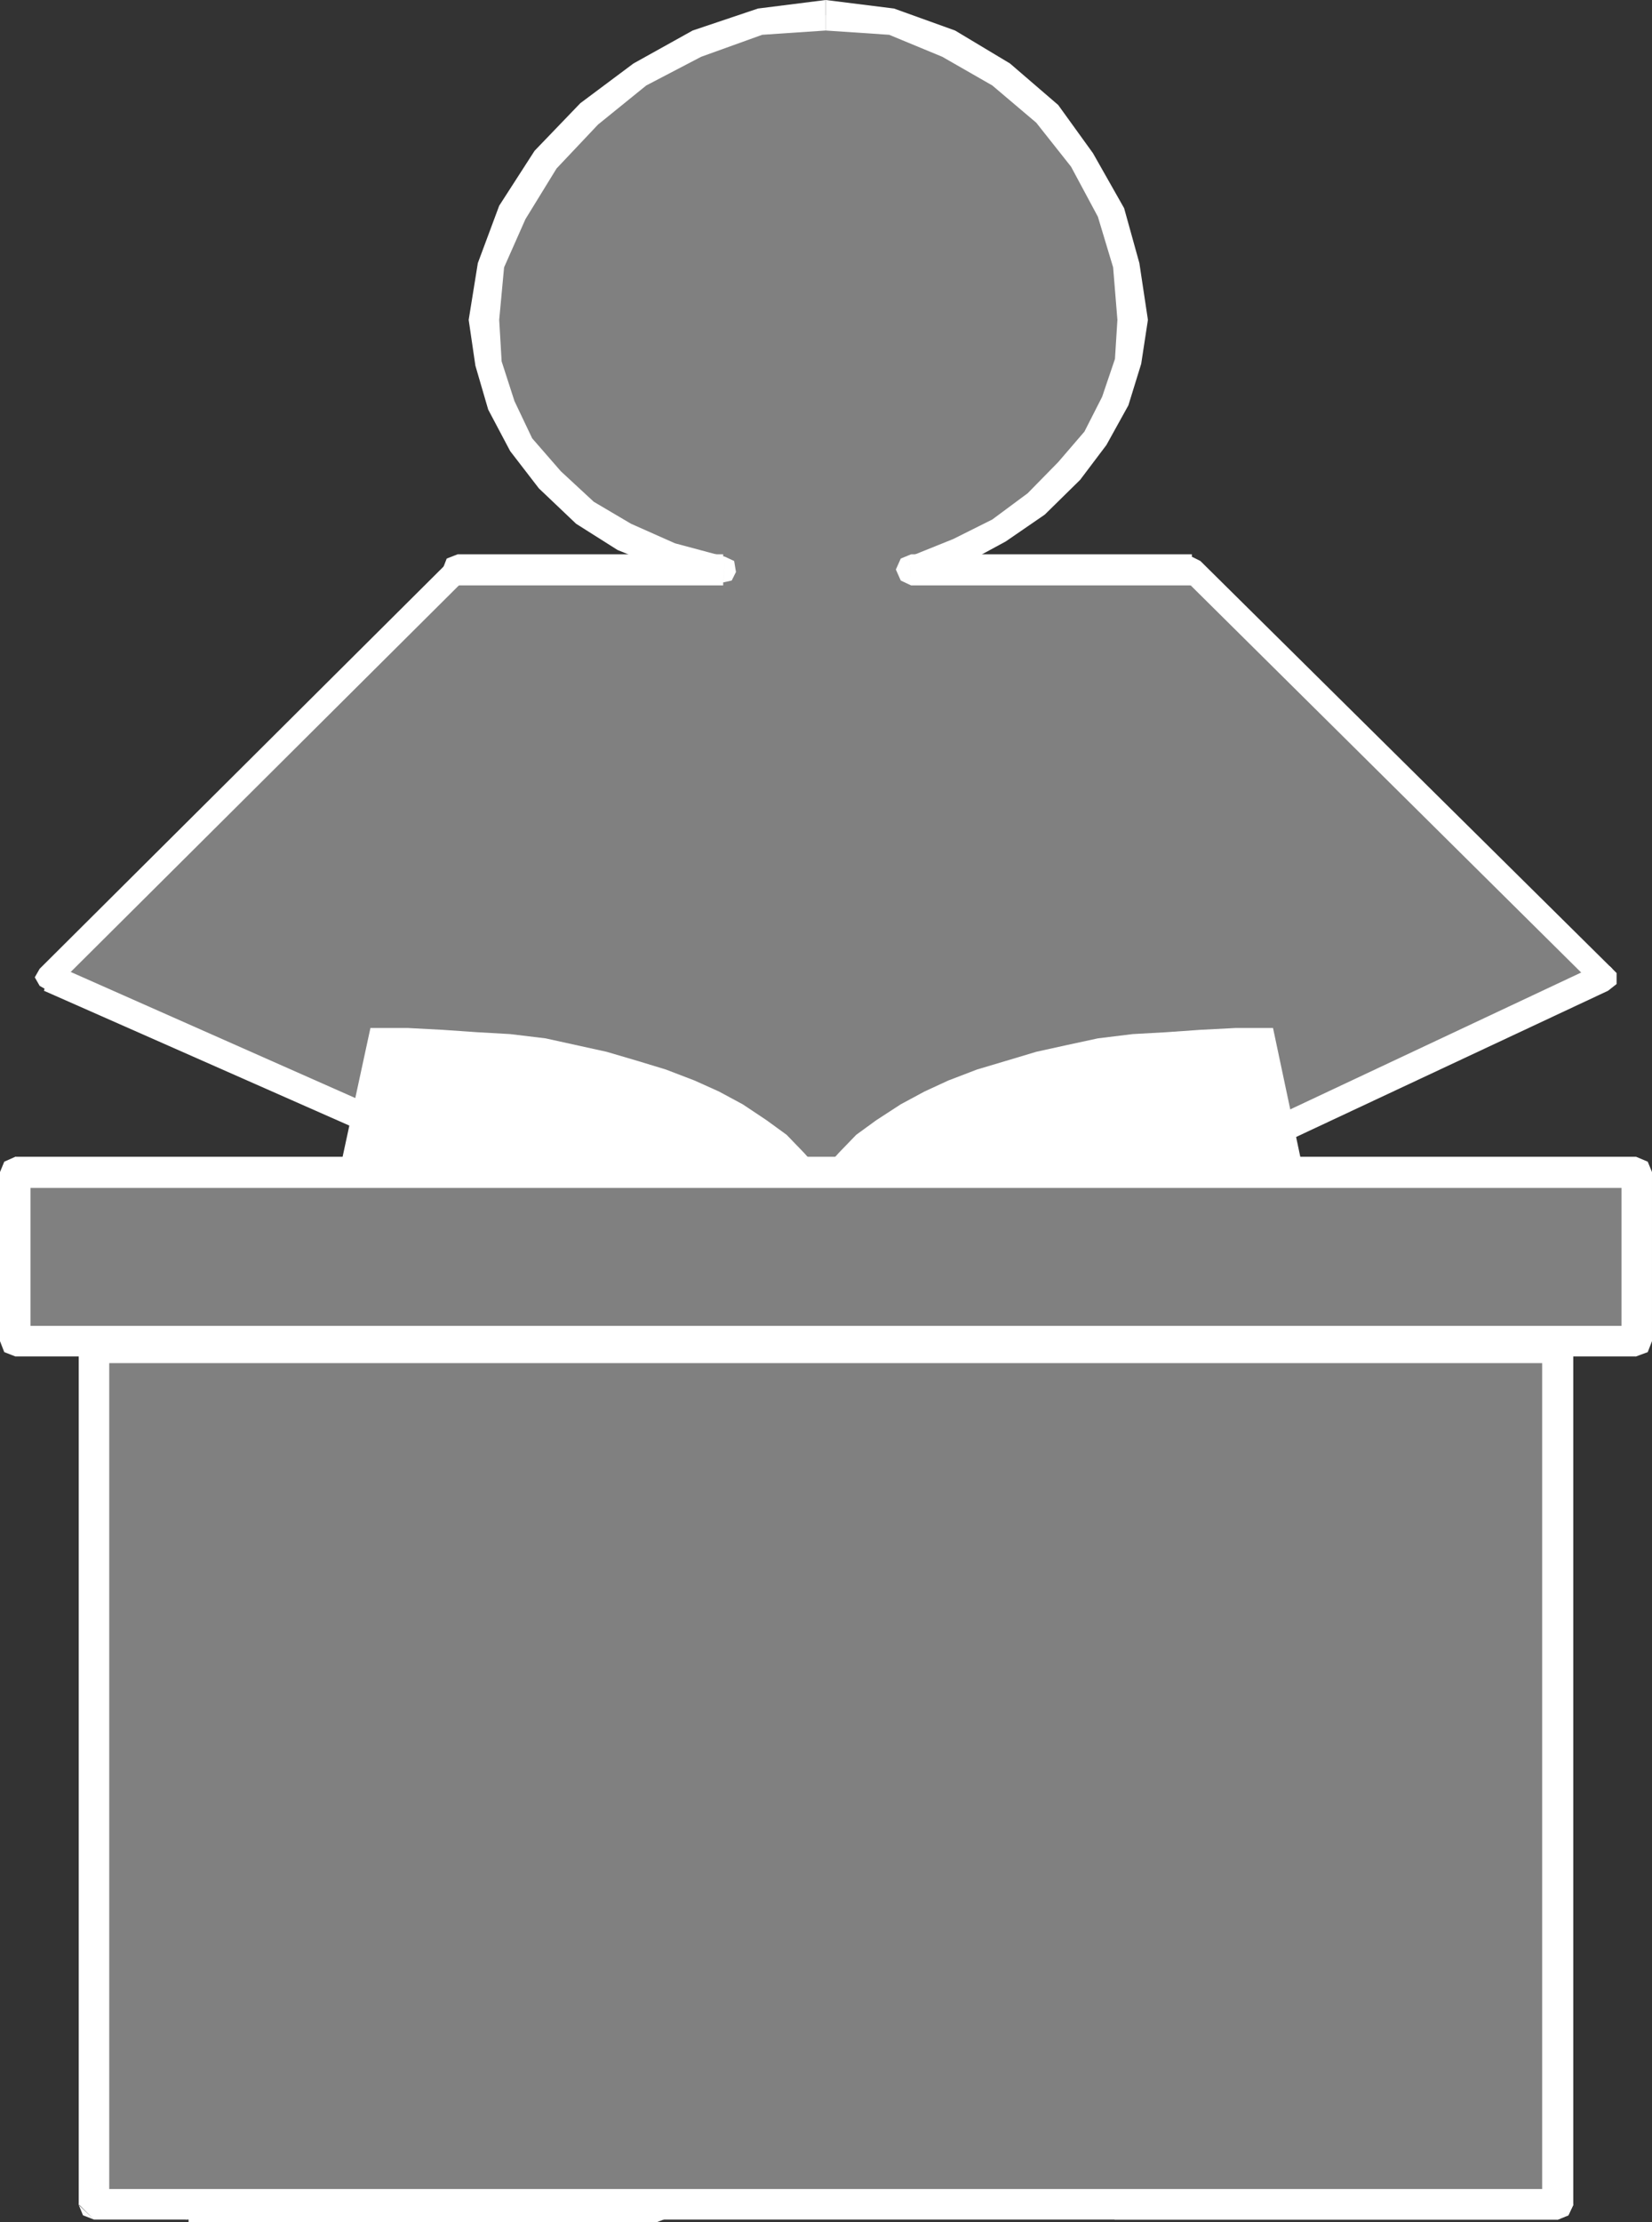 <?xml version="1.0" encoding="UTF-8" standalone="no"?>
<svg
   version="1.0"
   width="115.723mm"
   height="155.626mm"
   id="svg30"
   sodipodi:docname="Podium.wmf"
   xmlns:inkscape="http://www.inkscape.org/namespaces/inkscape"
   xmlns:sodipodi="http://sodipodi.sourceforge.net/DTD/sodipodi-0.dtd"
   xmlns="http://www.w3.org/2000/svg"
   xmlns:svg="http://www.w3.org/2000/svg">
  <rect width="100%" height="100%" fill="#333333" stroke="none"/>
  <sodipodi:namedview
     id="namedview30"
     pagecolor="#ffffff"
     bordercolor="#000000"
     borderopacity="0.25"
     inkscape:showpageshadow="2"
     inkscape:pageopacity="0.0"
     inkscape:pagecheckerboard="0"
     inkscape:deskcolor="#d1d1d1"
     inkscape:document-units="mm" />
  <defs
     id="defs1">
    <pattern
       id="WMFhbasepattern"
       patternUnits="userSpaceOnUse"
       width="6"
       height="6"
       x="0"
       y="0" />
  </defs>
  <path
     style="fill:#808080;fill-opacity:1;fill-rule:evenodd;stroke:none"
     d="m 241.228,150.765 12.28,-4.525 10.987,-5.817 9.856,-6.948 8.725,-8.726 6.948,-8.726 5.17,-9.857 3.555,-10.503 1.131,-10.988 L 298.101,70.131 294.062,56.234 286.468,42.337 277.258,30.056 265.14,19.714 251.084,11.635 236.057,5.656 218.608,4.04 201.319,5.656 184.516,11.635 l -15.188,8.08 -13.249,10.342 -11.633,12.281 -8.725,13.897 -5.817,13.897 -1.777,14.543 1.131,11.635 3.555,10.988 5.17,10.503 7.594,9.211 9.21,8.726 10.502,6.302 12.118,5.333 14.057,3.393 H 121.179 L 12.764,258.707 118.917,305.73 49.926,584.152 H 174.014 l 0.646,-51.709 h 121.179 l -0.646,51.224 H 412.495 L 329.446,303.468 424.612,258.707 315.551,150.765 H 241.228 Z"
     id="path1" />
  <path
     style="fill:#ffffff;fill-opacity:1;fill-rule:evenodd;stroke:none"
     d="m 295.839,84.674 -0.646,10.342 -3.393,10.019 -4.686,9.211 -6.948,8.08 -8.079,8.241 -9.371,6.948 -10.341,5.171 -11.633,4.686 1.131,6.948 12.764,-4.686 11.633,-6.302 10.341,-7.11 9.371,-9.211 6.948,-9.211 5.817,-10.503 3.393,-10.988 1.777,-11.635 h -8.079 z"
     id="path2" />
  <path
     style="fill:#ffffff;fill-opacity:1;fill-rule:evenodd;stroke:none"
     d="m 218.608,8.08 16.804,1.131 14.057,5.817 13.249,7.595 11.633,9.857 9.21,11.635 7.109,13.25 4.039,13.412 1.131,13.897 h 8.079 L 301.656,69.646 297.616,55.103 289.376,40.559 280.167,27.794 267.402,16.805 252.861,8.08 236.704,2.262 218.608,0 v 8.08 z"
     id="path3" />
  <path
     style="fill:#ffffff;fill-opacity:1;fill-rule:evenodd;stroke:none"
     d="m 132.166,84.674 1.293,-13.897 5.655,-12.766 8.24,-13.412 10.987,-11.635 12.764,-10.342 14.542,-7.595 16.157,-5.817 16.804,-1.131 V 0 l -17.935,2.262 -17.288,5.817 -15.673,8.726 -14.057,10.503 -12.118,12.604 -9.371,14.543 -5.655,15.19 -2.424,15.028 h 8.079 z"
     id="path4" />
  <path
     style="fill:#ffffff;fill-opacity:1;fill-rule:evenodd;stroke:none"
     d="m 191.463,154.804 0.485,-7.433 -13.249,-3.555 -11.633,-5.171 -9.856,-5.817 -8.725,-8.08 -7.594,-8.726 -4.686,-9.857 -3.393,-10.503 -0.646,-10.988 h -8.079 l 1.777,12.119 3.393,11.635 5.817,10.988 7.594,9.857 9.856,9.372 10.987,6.948 12.764,5.171 14.542,3.555 0.646,-7.595 -0.646,7.595 2.908,-0.646 1.131,-2.262 -0.485,-2.909 -2.424,-1.131 -0.485,7.595 v 0 z"
     id="path5" />
  <path
     style="fill:#ffffff;fill-opacity:1;fill-rule:evenodd;stroke:none"
     d="m 123.441,153.027 -2.262,1.939 h 70.284 v -8.241 h -70.284 l -2.262,1.778 2.262,-1.778 -2.908,1.131 -1.131,2.909 1.131,2.909 2.908,1.293 z"
     id="path6" />
  <path
     style="fill:#ffffff;fill-opacity:1;fill-rule:evenodd;stroke:none"
     d="m 13.895,255.152 1.131,5.817 108.415,-107.943 -4.524,-4.525 -108.415,107.943 1.131,5.817 -1.131,-5.817 -1.293,2.262 1.293,2.262 2.262,1.293 2.262,-1.293 z"
     id="path7" />
  <path
     style="fill:#ffffff;fill-opacity:1;fill-rule:evenodd;stroke:none"
     d="m 122.31,306.215 -2.262,-4.04 -106.153,-47.023 -2.262,7.11 106.153,46.861 -2.262,-4.04 2.262,4.04 2.747,-0.485 1.939,-2.424 v -2.262 l -2.424,-1.778 2.424,4.04 v 0 z"
     id="path8" />
  <path
     style="fill:#ffffff;fill-opacity:1;fill-rule:evenodd;stroke:none"
     d="m 49.764,580.112 3.555,4.686 69.153,-278.583 -6.948,-1.131 -69.153,278.583 3.555,4.525 -3.555,-4.525 0.646,2.747 2.262,1.131 2.908,-0.485 1.131,-2.262 -3.393,-4.686 v 0 z"
     id="path9" />
  <path
     style="fill:#ffffff;fill-opacity:1;fill-rule:evenodd;stroke:none"
     d="m 169.974,584.152 4.039,-4.04 H 49.926 v 8.08 H 174.014 l 4.039,-4.04 -4.039,4.04 2.908,-1.131 1.131,-2.909 -1.131,-2.909 -2.908,-1.131 z"
     id="path10" />
  <path
     style="fill:#ffffff;fill-opacity:1;fill-rule:evenodd;stroke:none"
     d="m 174.66,528.403 -4.201,4.04 -0.485,51.709 h 8.079 l 0.646,-51.709 -4.039,4.201 4.039,-4.201 -1.293,-2.747 -2.747,-1.293 -2.908,1.293 -1.293,2.747 4.201,-4.04 z"
     id="path11" />
  <path
     style="fill:#ffffff;fill-opacity:1;fill-rule:evenodd;stroke:none"
     d="m 299.878,532.443 -4.039,-4.04 H 174.66 v 8.241 h 121.179 l -4.039,-4.201 4.039,4.201 2.908,-1.293 1.131,-2.909 -1.131,-2.747 -2.908,-1.293 4.039,4.04 z"
     id="path12" />
  <path
     style="fill:#ffffff;fill-opacity:1;fill-rule:evenodd;stroke:none"
     d="m 295.193,579.466 4.039,4.201 0.646,-51.224 h -8.079 l -0.646,51.224 4.039,3.878 -4.039,-3.878 1.131,2.747 2.908,1.131 2.908,-1.131 1.131,-2.747 -4.039,-4.201 z"
     id="path13" />
  <path
     style="fill:#ffffff;fill-opacity:1;fill-rule:evenodd;stroke:none"
     d="m 408.94,584.152 3.555,-4.686 H 295.193 v 8.08 h 117.302 l 3.393,-4.525 -3.393,4.525 2.747,-1.131 1.293,-2.747 -1.293,-3.07 -2.747,-1.131 z"
     id="path14" />
  <path
     style="fill:#ffffff;fill-opacity:1;fill-rule:evenodd;stroke:none"
     d="m 328.315,299.913 -2.262,4.04 82.887,280.199 6.948,-1.131 -82.887,-280.199 -2.424,4.04 2.424,-4.04 -1.131,-2.424 -2.908,-0.485 -2.424,1.131 -0.485,2.909 2.262,-4.04 z"
     id="path15" />
  <path
     style="fill:#ffffff;fill-opacity:1;fill-rule:evenodd;stroke:none"
     d="m 422.189,260.97 1.293,-5.817 -95.166,44.761 2.262,6.948 95.166,-44.599 1.131,-5.817 -1.131,5.817 2.262,-1.778 v -2.909 l -1.777,-1.778 -2.747,-0.646 -1.293,5.817 z"
     id="path16" />
  <path
     style="fill:#ffffff;fill-opacity:1;fill-rule:evenodd;stroke:none"
     d="m 315.551,154.804 -2.262,-1.778 108.9,107.943 4.686,-4.525 -109.061,-107.943 -2.262,-1.778 2.262,1.778 -2.262,-1.131 -2.262,1.131 -1.293,2.262 1.293,2.262 2.262,1.939 v 0 z"
     id="path17" />
  <path
     style="fill:#ffffff;fill-opacity:1;fill-rule:evenodd;stroke:none"
     d="m 240.743,147.371 0.485,7.595 h 74.323 v -8.241 H 241.228 l 0.646,7.595 -0.646,-7.595 -2.747,1.131 -1.293,2.909 1.293,2.909 2.747,1.293 -0.485,-7.595 z"
     id="path18" />
  <path
     style="fill:#808080;fill-opacity:1;fill-rule:evenodd;stroke:none"
     d="M 24.882,356.793 H 412.495 V 583.667 H 24.882 Z"
     id="path19" />
  <path
     style="fill:#ffffff;fill-opacity:1;fill-rule:evenodd;stroke:none"
     d="m 416.534,356.793 -4.039,-4.04 H 24.882 v 8.08 h 387.612 l -4.201,-4.04 4.201,4.04 2.747,-1.131 1.293,-2.909 -1.293,-2.909 -2.747,-1.131 z"
     id="path20" />
  <path
     style="fill:#ffffff;fill-opacity:1;fill-rule:evenodd;stroke:none"
     d="m 412.495,587.545 4.039,-3.878 V 356.793 h -8.24 v 226.874 l 4.201,-4.201 -4.201,4.201 1.293,2.747 2.908,1.131 2.747,-1.131 1.293,-2.747 z"
     id="path21" />
  <path
     style="fill:#ffffff;fill-opacity:1;fill-rule:evenodd;stroke:none"
     d="m 20.843,583.506 4.039,4.04 h 387.612 v -8.08 H 24.882 l 4.039,4.201 -4.039,-4.201 -2.908,1.131 -1.131,3.07 1.131,2.747 2.908,1.131 -4.039,-3.878 v 0 z"
     id="path22" />
  <path
     style="fill:#ffffff;fill-opacity:1;fill-rule:evenodd;stroke:none"
     d="m 24.882,352.592 -4.039,4.201 v 226.874 h 8.079 V 356.793 l -4.039,4.04 4.039,-4.04 -1.131,-2.909 -2.908,-1.131 -2.908,1.131 -1.131,2.909 4.039,-4.04 v 0 z"
     id="path23" />
  <path
     style="fill:#808080;fill-opacity:1;fill-rule:evenodd;stroke:none"
     d="M 4.039,310.255 H 433.176 v 44.761 H 4.039 v -44.761 z"
     id="path24" />
  <path
     style="fill:#ffffff;fill-opacity:1;fill-rule:evenodd;stroke:none"
     d="m 437.377,310.255 -4.201,-4.04 H 4.039 v 8.241 H 433.176 l -3.878,-4.201 3.878,4.201 3.07,-1.293 1.131,-2.909 -1.131,-2.747 -3.07,-1.293 4.201,4.04 z"
     id="path25" />
  <path
     style="fill:#ffffff;fill-opacity:1;fill-rule:evenodd;stroke:none"
     d="m 433.176,359.055 4.201,-4.04 v -44.761 h -8.079 v 44.761 l 3.878,-4.04 -3.878,4.04 1.131,2.909 2.747,1.131 3.07,-1.131 1.131,-2.909 z"
     id="path26" />
  <path
     style="fill:#ffffff;fill-opacity:1;fill-rule:evenodd;stroke:none"
     d="m 0,355.016 4.039,4.04 H 433.176 v -8.08 H 4.039 l 4.039,4.04 -4.039,-4.04 -2.908,1.131 L 0,355.016 1.131,357.924 4.039,359.055 0,355.016 Z"
     id="path27" />
  <path
     style="fill:#ffffff;fill-opacity:1;fill-rule:evenodd;stroke:none"
     d="M 4.039,306.215 0,310.255 v 44.761 H 8.079 V 310.255 L 4.039,314.456 8.079,310.255 6.948,307.508 4.039,306.215 1.131,307.508 0,310.255 4.039,306.215 Z"
     id="path28" />
  <path
     style="fill:#ffffff;fill-opacity:1;fill-rule:evenodd;stroke:none"
     d="m 89.834,310.255 8.24,-38.136 h 9.856 l 9.21,0.485 9.371,0.646 8.563,0.485 9.371,1.131 8.079,1.778 8.079,1.778 8.24,2.424 7.432,2.262 7.594,2.909 6.463,2.909 6.301,3.393 6.301,4.201 5.332,3.878 4.524,4.686 4.686,5.171 H 89.834 Z"
     id="path29" />
  <path
     style="fill:#ffffff;fill-opacity:1;fill-rule:evenodd;stroke:none"
     d="m 345.119,310.255 -8.079,-38.136 h -9.856 l -9.371,0.485 -9.21,0.646 -8.725,0.485 -9.21,1.131 -8.24,1.778 -8.079,1.778 -8.079,2.424 -7.594,2.262 -7.594,2.909 -6.301,2.909 -6.301,3.393 -6.463,4.201 -5.332,3.878 -4.524,4.686 -4.686,5.171 h 127.642 z"
     id="path30" />
</svg>
